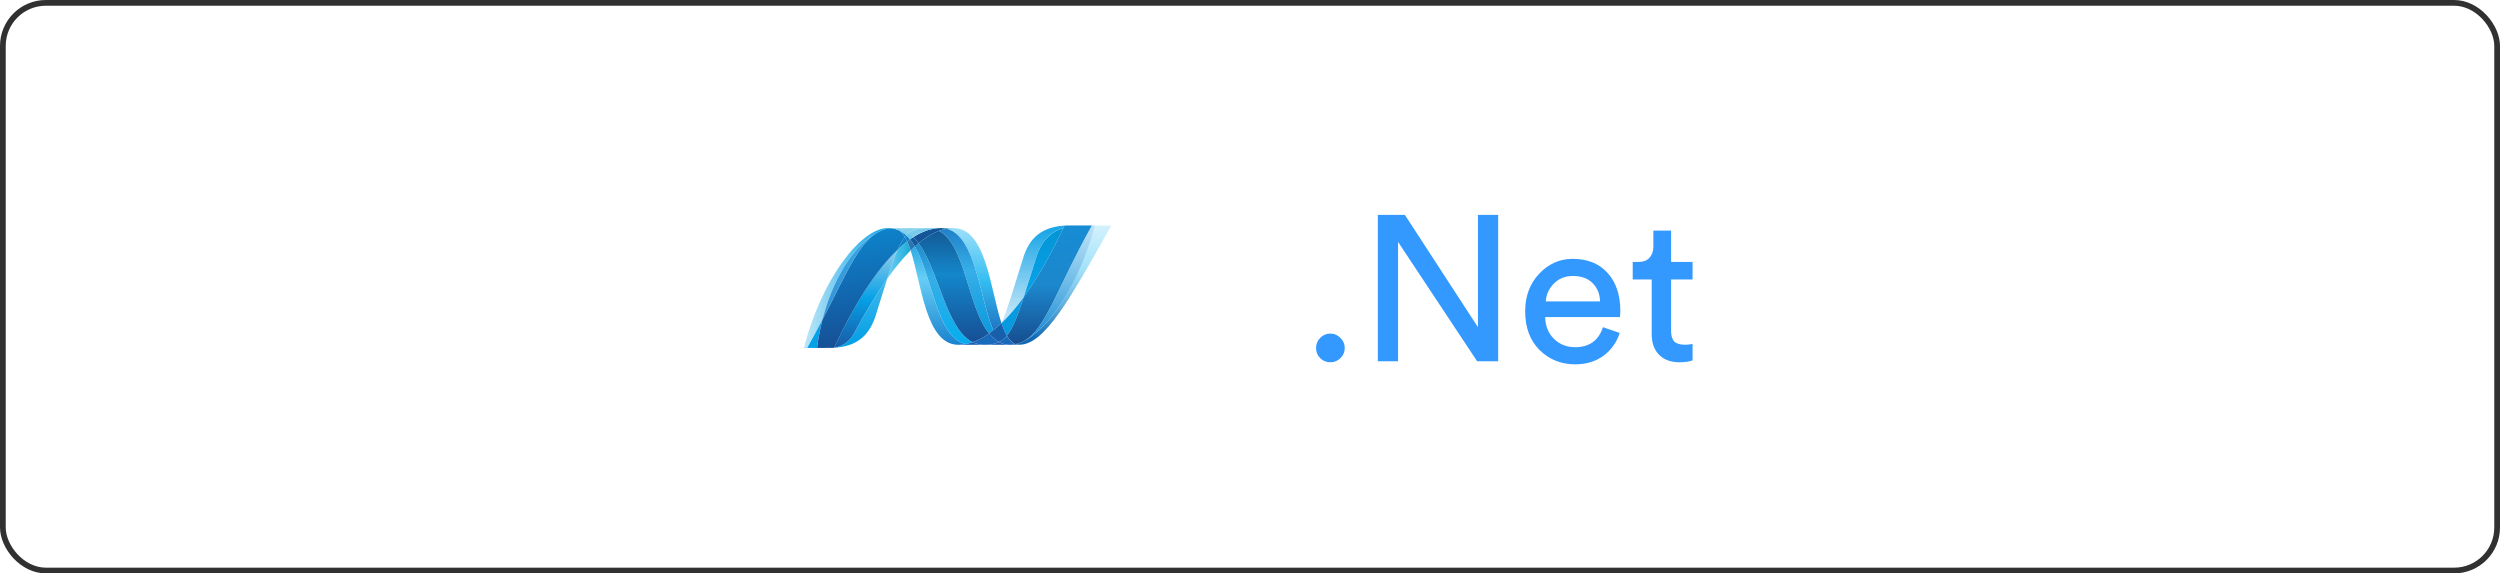 <svg xmlns="http://www.w3.org/2000/svg" width="218" height="50" viewBox="0 0 218 50" fill="none"><rect x="0.25" y="0.25" width="217.5" height="49.5" rx="3.75" stroke="#313131" stroke-width="0.5"></rect><path d="M79.407 21.841C80.373 24.796 80.739 30.066 83.564 30.066C83.779 30.066 83.997 30.045 84.215 30.004C81.647 29.405 81.342 24.192 79.775 21.492C79.65 21.606 79.527 21.722 79.407 21.841Z" fill="url(#paint0_linear_3124_1424)"></path><path d="M79.775 21.492C81.342 24.192 81.647 29.405 84.215 30.004C84.421 29.965 84.624 29.91 84.822 29.84C82.516 28.71 81.879 23.648 80.099 21.211C79.992 21.3 79.883 21.394 79.775 21.492Z" fill="url(#paint1_linear_3124_1424)"></path><path d="M82.033 19.886C81.819 19.886 81.6 19.907 81.382 19.949C80.81 20.057 80.229 20.303 79.644 20.675C79.804 20.833 79.956 21.014 80.099 21.211C80.695 20.717 81.286 20.352 81.876 20.132C82.091 20.052 82.312 19.99 82.538 19.948C82.373 19.906 82.203 19.886 82.033 19.886Z" fill="#14559A"></path><path d="M86.621 28.799C86.867 28.603 87.103 28.395 87.33 28.177C86.348 25.237 85.996 19.891 83.151 19.891C82.948 19.891 82.743 19.91 82.538 19.948C85.13 20.592 85.462 26.23 86.621 28.799Z" fill="url(#paint2_linear_3124_1424)"></path><path d="M82.538 19.948C82.373 19.906 82.203 19.886 82.033 19.886L83.151 19.89C82.948 19.89 82.743 19.909 82.538 19.948Z" fill="#3092C4"></path><path d="M86.571 29.423C86.458 29.314 86.351 29.198 86.25 29.077C85.772 29.416 85.295 29.673 84.821 29.84C84.99 29.922 85.166 29.984 85.354 30.021C85.499 30.051 85.65 30.067 85.808 30.067C86.34 30.067 86.76 30.003 87.118 29.832C86.921 29.725 86.74 29.587 86.571 29.423Z" fill="#1969BC"></path><path d="M81.876 20.132C84.197 21.346 84.398 26.845 86.251 29.077C86.375 28.989 86.498 28.897 86.621 28.799C85.461 26.23 85.13 20.591 82.539 19.948C82.318 19.989 82.097 20.05 81.876 20.132Z" fill="url(#paint3_linear_3124_1424)"></path><path d="M80.099 21.211C81.879 23.648 82.516 28.71 84.822 29.84C85.295 29.673 85.772 29.416 86.251 29.077C84.398 26.844 84.197 21.347 81.875 20.132C81.286 20.352 80.695 20.717 80.099 21.211Z" fill="url(#paint4_linear_3124_1424)"></path><path d="M78.268 21.77C77.989 22.401 77.704 23.23 77.36 24.312C78.045 23.347 78.728 22.515 79.407 21.841C79.321 21.573 79.22 21.309 79.104 21.052C78.813 21.276 78.534 21.516 78.268 21.77Z" fill="url(#paint5_linear_3124_1424)"></path><path d="M79.352 20.87C79.27 20.929 79.187 20.989 79.105 21.052C79.213 21.288 79.313 21.554 79.406 21.841C79.527 21.723 79.65 21.606 79.775 21.492C79.65 21.274 79.508 21.066 79.352 20.87Z" fill="#2B74B1"></path><path d="M79.644 20.675C79.547 20.737 79.45 20.802 79.352 20.87C79.504 21.057 79.643 21.266 79.775 21.492C79.883 21.394 79.991 21.3 80.099 21.21C79.956 21.014 79.804 20.833 79.644 20.675Z" fill="#125A9E"></path><path d="M95.477 19.661C94.164 24.724 91.422 28.79 89.123 29.816H89.119L88.995 29.869L88.98 29.875L88.944 29.888L88.928 29.895L88.871 29.915L88.847 29.923L88.819 29.933L88.791 29.942L88.767 29.951L88.718 29.966L88.697 29.971L88.664 29.98L88.641 29.986L88.605 29.995L88.561 30.005C88.665 30.043 88.773 30.063 88.89 30.063C91.07 30.063 93.268 26.157 96.904 19.66H95.476L95.477 19.661Z" fill="url(#paint6_linear_3124_1424)"></path><path d="M76.886 20.092L76.891 20.088L76.895 20.085H76.898L76.934 20.072L76.941 20.068L76.95 20.064L76.988 20.051H76.99L77.073 20.021L77.086 20.018L77.122 20.008L77.138 20.002L77.174 19.991L77.188 19.988L77.308 19.957L77.324 19.953L77.359 19.946L77.376 19.941L77.412 19.934H77.42L77.493 19.921H77.507L77.541 19.915L77.56 19.912L77.592 19.907L77.61 19.903L77.688 19.896C77.611 19.889 77.533 19.885 77.456 19.884C75.001 19.884 71.619 24.439 70.095 30.338H70.389C70.844 29.524 71.287 28.702 71.715 27.874C72.782 23.696 74.956 20.846 76.886 20.091" fill="url(#paint7_linear_3124_1424)"></path><path d="M78.268 21.77C78.534 21.516 78.813 21.276 79.104 21.052C79.045 20.92 78.978 20.792 78.905 20.667C78.681 20.94 78.475 21.299 78.268 21.77Z" fill="#0D82CA"></path><path d="M78.47 20.126C78.63 20.261 78.774 20.446 78.905 20.667C78.947 20.616 78.989 20.569 79.032 20.525C78.856 20.358 78.656 20.219 78.439 20.11L78.465 20.123L78.47 20.126Z" fill="#0D82CA"></path><path d="M71.715 27.874C73.954 23.56 75.014 20.83 76.887 20.091C74.956 20.847 72.782 23.696 71.715 27.874Z" fill="url(#paint8_linear_3124_1424)"></path><path d="M79.032 20.525C78.988 20.57 78.947 20.616 78.905 20.667C78.975 20.785 79.041 20.913 79.105 21.052C79.187 20.989 79.27 20.929 79.352 20.87C79.253 20.748 79.146 20.633 79.032 20.525Z" fill="#127BCA"></path><path d="M72.732 30.319L72.691 30.324H72.683L72.649 30.327H72.643L72.561 30.333H72.552C74.818 30.269 75.853 29.135 76.367 27.49C76.758 26.242 77.079 25.192 77.36 24.31C76.411 25.646 75.457 27.238 74.499 29.022C74.037 29.881 73.334 30.241 72.732 30.317" fill="url(#paint9_linear_3124_1424)"></path><path d="M72.732 30.318C73.334 30.241 74.037 29.883 74.499 29.022C75.457 27.239 76.411 25.647 77.359 24.311C77.704 23.228 77.989 22.4 78.268 21.769C76.378 23.568 74.481 26.558 72.731 30.317" fill="url(#paint10_linear_3124_1424)"></path><path d="M71.715 27.874C71.287 28.703 70.845 29.524 70.389 30.339H71.243C71.351 29.509 71.509 28.686 71.715 27.875" fill="#05A1E6"></path><path d="M77.61 19.905L77.592 19.909L77.56 19.913L77.541 19.916L77.507 19.922L77.493 19.926L77.42 19.939H77.412L77.376 19.945L77.359 19.95L77.324 19.957L77.308 19.961L77.188 19.992L77.174 19.996L77.138 20.007L77.121 20.011L77.086 20.022L77.073 20.026L76.989 20.055L76.951 20.068L76.936 20.075L76.9 20.088L76.889 20.093C75.017 20.832 73.956 23.562 71.718 27.876C71.511 28.687 71.353 29.509 71.246 30.34H71.365L72.187 30.336H72.564L72.646 30.331H72.651L72.685 30.327H72.694L72.734 30.322C74.484 26.564 76.381 23.573 78.271 21.774C78.479 21.303 78.683 20.944 78.907 20.672C78.776 20.45 78.633 20.265 78.473 20.13L78.468 20.127L78.441 20.114L78.415 20.1L78.389 20.088L78.359 20.075L78.335 20.065L78.286 20.044L78.264 20.036L78.227 20.021L78.207 20.015L78.156 19.997H78.152L78.093 19.98L78.079 19.976L78.029 19.962L78.017 19.959C77.976 19.948 77.935 19.939 77.893 19.931L77.88 19.928L77.826 19.919L77.815 19.916L77.751 19.907H77.74L77.691 19.902L77.612 19.909" fill="url(#paint11_linear_3124_1424)"></path><path d="M90.349 22.464C89.918 23.844 89.57 24.982 89.266 25.918C90.448 24.292 91.612 22.246 92.721 19.885C91.427 20.292 90.738 21.221 90.349 22.464Z" fill="url(#paint12_linear_3124_1424)"></path><path d="M89.304 29.73C89.243 29.76 89.183 29.789 89.124 29.816C91.422 28.79 94.164 24.724 95.477 19.661H95.211C92.195 25.049 91.225 28.656 89.304 29.73Z" fill="url(#paint13_linear_3124_1424)"></path><path d="M87.802 29.277C88.303 28.666 88.71 27.629 89.266 25.918C88.624 26.8 87.979 27.557 87.332 28.175L87.329 28.18C87.47 28.603 87.625 28.976 87.801 29.277" fill="#079AE1"></path><path d="M87.802 29.277C87.632 29.485 87.451 29.643 87.251 29.76C87.207 29.786 87.163 29.81 87.118 29.832C87.335 29.95 87.573 30.025 87.819 30.053L87.934 30.063H87.94L87.996 30.066H88.183L88.204 30.063L88.245 30.059H88.265L88.31 30.055H88.314L88.328 30.051L88.376 30.044H88.389L88.443 30.035H88.452L88.559 30.012C88.263 29.904 88.014 29.648 87.801 29.283" fill="#1969BC"></path><path d="M83.564 30.067C83.779 30.067 83.997 30.046 84.215 30.003C84.421 29.965 84.624 29.91 84.821 29.84C84.99 29.922 85.167 29.984 85.354 30.022C85.499 30.051 85.65 30.067 85.808 30.067L83.564 30.067ZM85.808 30.067C86.34 30.067 86.761 30.003 87.118 29.832C87.335 29.95 87.573 30.025 87.819 30.053L87.934 30.063H87.941L87.996 30.067H88.062L85.808 30.067Z" fill="#1E5CB3"></path><path d="M88.062 30.067H88.185L88.206 30.063L88.248 30.059H88.268L88.312 30.055H88.316L88.33 30.051L88.378 30.044L88.392 30.041L88.446 30.032H88.455L88.562 30.009C88.666 30.047 88.775 30.067 88.891 30.067L88.062 30.07L88.062 30.067Z" fill="#1D60B5"></path><path d="M87.331 28.181V28.177C87.104 28.395 86.867 28.602 86.622 28.798C86.501 28.895 86.378 28.987 86.251 29.076C86.356 29.201 86.461 29.317 86.573 29.423C86.742 29.587 86.922 29.725 87.119 29.831C87.164 29.809 87.209 29.785 87.252 29.76C87.453 29.643 87.633 29.484 87.803 29.277C87.627 28.976 87.472 28.603 87.332 28.18" fill="#175FAB"></path><path d="M94.369 19.661H93.03L92.818 19.671L92.719 19.883C91.61 22.244 90.447 24.289 89.265 25.916C88.709 27.626 88.301 28.664 87.801 29.274C88.015 29.639 88.264 29.896 88.559 30.004L88.583 29.999H88.588L88.604 29.996L88.641 29.987L88.663 29.98L88.696 29.972L88.717 29.966L88.766 29.951L88.791 29.943L88.818 29.933L88.847 29.924L88.87 29.915L88.928 29.895L88.944 29.889L88.979 29.875L88.994 29.869L89.118 29.816H89.123C89.182 29.79 89.242 29.761 89.302 29.73C91.224 28.656 92.194 25.05 95.21 19.662H94.368L94.369 19.661Z" fill="url(#paint14_linear_3124_1424)"></path><path d="M77.689 19.898L77.702 19.902L77.737 19.905H77.749L77.813 19.914L77.824 19.917L77.877 19.926L77.891 19.929L78.015 19.957L78.026 19.96L78.076 19.974L78.09 19.979L78.149 19.995L78.154 19.999L78.206 20.017L78.225 20.023L78.263 20.038L78.284 20.046L78.333 20.066L78.357 20.076L78.387 20.089L78.413 20.102L78.439 20.115C78.653 20.22 78.85 20.36 79.033 20.53C79.1 20.46 79.17 20.396 79.243 20.339C78.844 20.056 78.392 19.895 77.871 19.895C77.811 19.895 77.751 19.899 77.689 19.903" fill="#7DCBEC"></path><path d="M79.032 20.525C79.144 20.629 79.251 20.745 79.352 20.87C79.45 20.802 79.547 20.737 79.644 20.675C79.52 20.55 79.385 20.436 79.242 20.334C79.169 20.391 79.099 20.455 79.032 20.525Z" fill="#5EC5ED"></path><path d="M77.63 19.912L77.812 19.904C78.334 19.904 78.785 20.066 79.184 20.348C79.605 20.016 80.114 19.9 80.82 19.9H77.398L77.63 19.912Z" fill="url(#paint15_linear_3124_1424)"></path><path d="M80.82 19.9C80.114 19.9 79.606 20.016 79.184 20.349C79.323 20.447 79.458 20.562 79.586 20.69C80.172 20.318 80.752 20.07 81.324 19.963C81.543 19.922 81.76 19.901 81.975 19.901L80.82 19.9Z" fill="url(#paint16_linear_3124_1424)"></path><path d="M89.266 25.919C89.57 24.982 89.918 23.844 90.35 22.464C90.739 21.221 91.427 20.291 92.72 19.886L92.82 19.674C90.712 19.8 89.727 20.873 89.231 22.461C88.364 25.233 87.839 27.03 87.333 28.175C87.979 27.558 88.624 26.8 89.266 25.919Z" fill="url(#paint17_linear_3124_1424)"></path><path d="M115.12 31.23C114.88 30.99 114.76 30.696 114.76 30.348C114.76 30 114.88 29.706 115.12 29.466C115.36 29.214 115.654 29.088 116.002 29.088C116.35 29.088 116.644 29.214 116.884 29.466C117.136 29.706 117.262 30 117.262 30.348C117.262 30.696 117.136 30.99 116.884 31.23C116.644 31.47 116.35 31.59 116.002 31.59C115.654 31.59 115.36 31.47 115.12 31.23ZM130.641 31.5H128.805L121.911 21.096V31.5H120.147V18.738H122.505L128.877 28.53V18.738H130.641V31.5ZM134.794 26.28H139.528C139.504 25.632 139.288 25.104 138.88 24.696C138.472 24.276 137.896 24.066 137.152 24.066C136.48 24.066 135.928 24.288 135.496 24.732C135.064 25.164 134.83 25.68 134.794 26.28ZM139.78 28.53L141.238 29.034C140.986 29.838 140.518 30.498 139.834 31.014C139.15 31.518 138.322 31.77 137.35 31.77C136.138 31.77 135.106 31.356 134.254 30.528C133.414 29.688 132.994 28.56 132.994 27.144C132.994 25.824 133.402 24.732 134.218 23.868C135.034 23.004 136.006 22.572 137.134 22.572C138.442 22.572 139.462 22.986 140.194 23.814C140.926 24.63 141.292 25.728 141.292 27.108C141.292 27.324 141.28 27.504 141.256 27.648H134.74C134.752 28.416 135.004 29.046 135.496 29.538C136 30.03 136.618 30.276 137.35 30.276C138.586 30.276 139.396 29.694 139.78 28.53ZM145.72 20.106V22.842H147.592V24.372H145.72V28.872C145.72 29.28 145.81 29.58 145.99 29.772C146.182 29.964 146.494 30.06 146.926 30.06C147.178 30.06 147.4 30.036 147.592 29.988V31.428C147.304 31.536 146.92 31.59 146.44 31.59C145.696 31.59 145.108 31.374 144.676 30.942C144.244 30.51 144.028 29.904 144.028 29.124V24.372H142.372V22.842H142.84C143.284 22.842 143.614 22.722 143.83 22.482C144.058 22.23 144.172 21.906 144.172 21.51V20.106H145.72Z" fill="#3399FF"></path><defs><linearGradient id="paint0_linear_3124_1424" x1="81.859" y1="19.817" x2="81.859" y2="32.623" gradientUnits="userSpaceOnUse"><stop stop-color="#0994DC"></stop><stop offset="0.35" stop-color="#66CEF5"></stop><stop offset="0.846" stop-color="#127BCA"></stop><stop offset="1" stop-color="#127BCA"></stop></linearGradient><linearGradient id="paint1_linear_3124_1424" x1="82.341" y1="19.508" x2="82.341" y2="32.608" gradientUnits="userSpaceOnUse"><stop stop-color="#0E76BC"></stop><stop offset="0.36" stop-color="#36AEE8"></stop><stop offset="0.846" stop-color="#00ADEF"></stop><stop offset="1" stop-color="#00ADEF"></stop></linearGradient><linearGradient id="paint2_linear_3124_1424" x1="84.933" y1="29.755" x2="84.933" y2="19.332" gradientUnits="userSpaceOnUse"><stop stop-color="#1C63B7"></stop><stop offset="0.5" stop-color="#33BDF2"></stop><stop offset="1" stop-color="#33BDF2" stop-opacity="0.42"></stop></linearGradient><linearGradient id="paint3_linear_3124_1424" x1="84.229" y1="18.14" x2="84.229" y2="31.776" gradientUnits="userSpaceOnUse"><stop stop-color="#166AB8"></stop><stop offset="0.4" stop-color="#36AEE8"></stop><stop offset="0.846" stop-color="#0798DD"></stop><stop offset="1" stop-color="#0798DD"></stop></linearGradient><linearGradient id="paint4_linear_3124_1424" x1="83.224" y1="18.246" x2="83.224" y2="32.746" gradientUnits="userSpaceOnUse"><stop stop-color="#124379"></stop><stop offset="0.39" stop-color="#1487CB"></stop><stop offset="0.78" stop-color="#165197"></stop><stop offset="1" stop-color="#165197"></stop></linearGradient><linearGradient id="paint5_linear_3124_1424" x1="77.25" y1="22.527" x2="79.296" y2="22.527" gradientUnits="userSpaceOnUse"><stop stop-color="#33BDF2" stop-opacity="0.698"></stop><stop offset="1" stop-color="#1DACD8"></stop></linearGradient><linearGradient id="paint6_linear_3124_1424" x1="92.748" y1="29.484" x2="92.748" y2="19.331" gradientUnits="userSpaceOnUse"><stop stop-color="#136AB4"></stop><stop offset="0.6" stop-color="#59CAF5" stop-opacity="0.549"></stop><stop offset="1" stop-color="#59CAF5" stop-opacity="0.235"></stop></linearGradient><linearGradient id="paint7_linear_3124_1424" x1="69.986" y1="24.956" x2="77.579" y2="24.956" gradientUnits="userSpaceOnUse"><stop stop-color="#05A1E6" stop-opacity="0.247"></stop><stop offset="1" stop-color="#05A1E6"></stop></linearGradient><linearGradient id="paint8_linear_3124_1424" x1="74.341" y1="29.746" x2="74.341" y2="19.35" gradientUnits="userSpaceOnUse"><stop stop-color="#318ED5"></stop><stop offset="1" stop-color="#38A7E4"></stop></linearGradient><linearGradient id="paint9_linear_3124_1424" x1="74.902" y1="29.802" x2="74.902" y2="19.67" gradientUnits="userSpaceOnUse"><stop stop-color="#05A1E6"></stop><stop offset="1" stop-color="#05A1E6" stop-opacity="0.549"></stop></linearGradient><linearGradient id="paint10_linear_3124_1424" x1="75.537" y1="30.331" x2="75.537" y2="21.77" gradientUnits="userSpaceOnUse"><stop stop-color="#1959A6"></stop><stop offset="0.5" stop-color="#05A1E6"></stop><stop offset="0.918" stop-color="#7EC5EA"></stop><stop offset="1" stop-color="#7EC5EA"></stop></linearGradient><linearGradient id="paint11_linear_3124_1424" x1="75.794" y1="29.765" x2="74.162" y2="20.505" gradientUnits="userSpaceOnUse"><stop stop-color="#165096"></stop><stop offset="1" stop-color="#0D82CA"></stop></linearGradient><linearGradient id="paint12_linear_3124_1424" x1="90.94" y1="24.512" x2="90.94" y2="19.673" gradientUnits="userSpaceOnUse"><stop stop-color="#05A1E6"></stop><stop offset="0.874" stop-color="#0495D6"></stop><stop offset="1" stop-color="#0495D6"></stop></linearGradient><linearGradient id="paint13_linear_3124_1424" x1="93.299" y1="19.245" x2="91.332" y2="30.403" gradientUnits="userSpaceOnUse"><stop stop-color="#38A7E4" stop-opacity="0.329"></stop><stop offset="0.962" stop-color="#0E88D3"></stop><stop offset="1" stop-color="#0E88D3"></stop></linearGradient><linearGradient id="paint14_linear_3124_1424" x1="91.442" y1="19.643" x2="91.442" y2="30.2" gradientUnits="userSpaceOnUse"><stop stop-color="#168CD4"></stop><stop offset="0.5" stop-color="#1C87CC"></stop><stop offset="1" stop-color="#154B8D"></stop></linearGradient><linearGradient id="paint15_linear_3124_1424" x1="77.164" y1="18.613" x2="89.439" y2="23.704" gradientUnits="userSpaceOnUse"><stop stop-color="#97D6EE"></stop><stop offset="0.703" stop-color="#55C1EA"></stop><stop offset="1" stop-color="#55C1EA"></stop></linearGradient><linearGradient id="paint16_linear_3124_1424" x1="80.501" y1="21.494" x2="90.196" y2="17.1" gradientUnits="userSpaceOnUse"><stop stop-color="#7ACCEC"></stop><stop offset="1" stop-color="#3FB7ED"></stop></linearGradient><linearGradient id="paint17_linear_3124_1424" x1="90.002" y1="20.217" x2="90.002" y2="30.543" gradientUnits="userSpaceOnUse"><stop stop-color="#1DA7E7"></stop><stop offset="1" stop-color="#37ABE7" stop-opacity="0"></stop></linearGradient></defs></svg>
